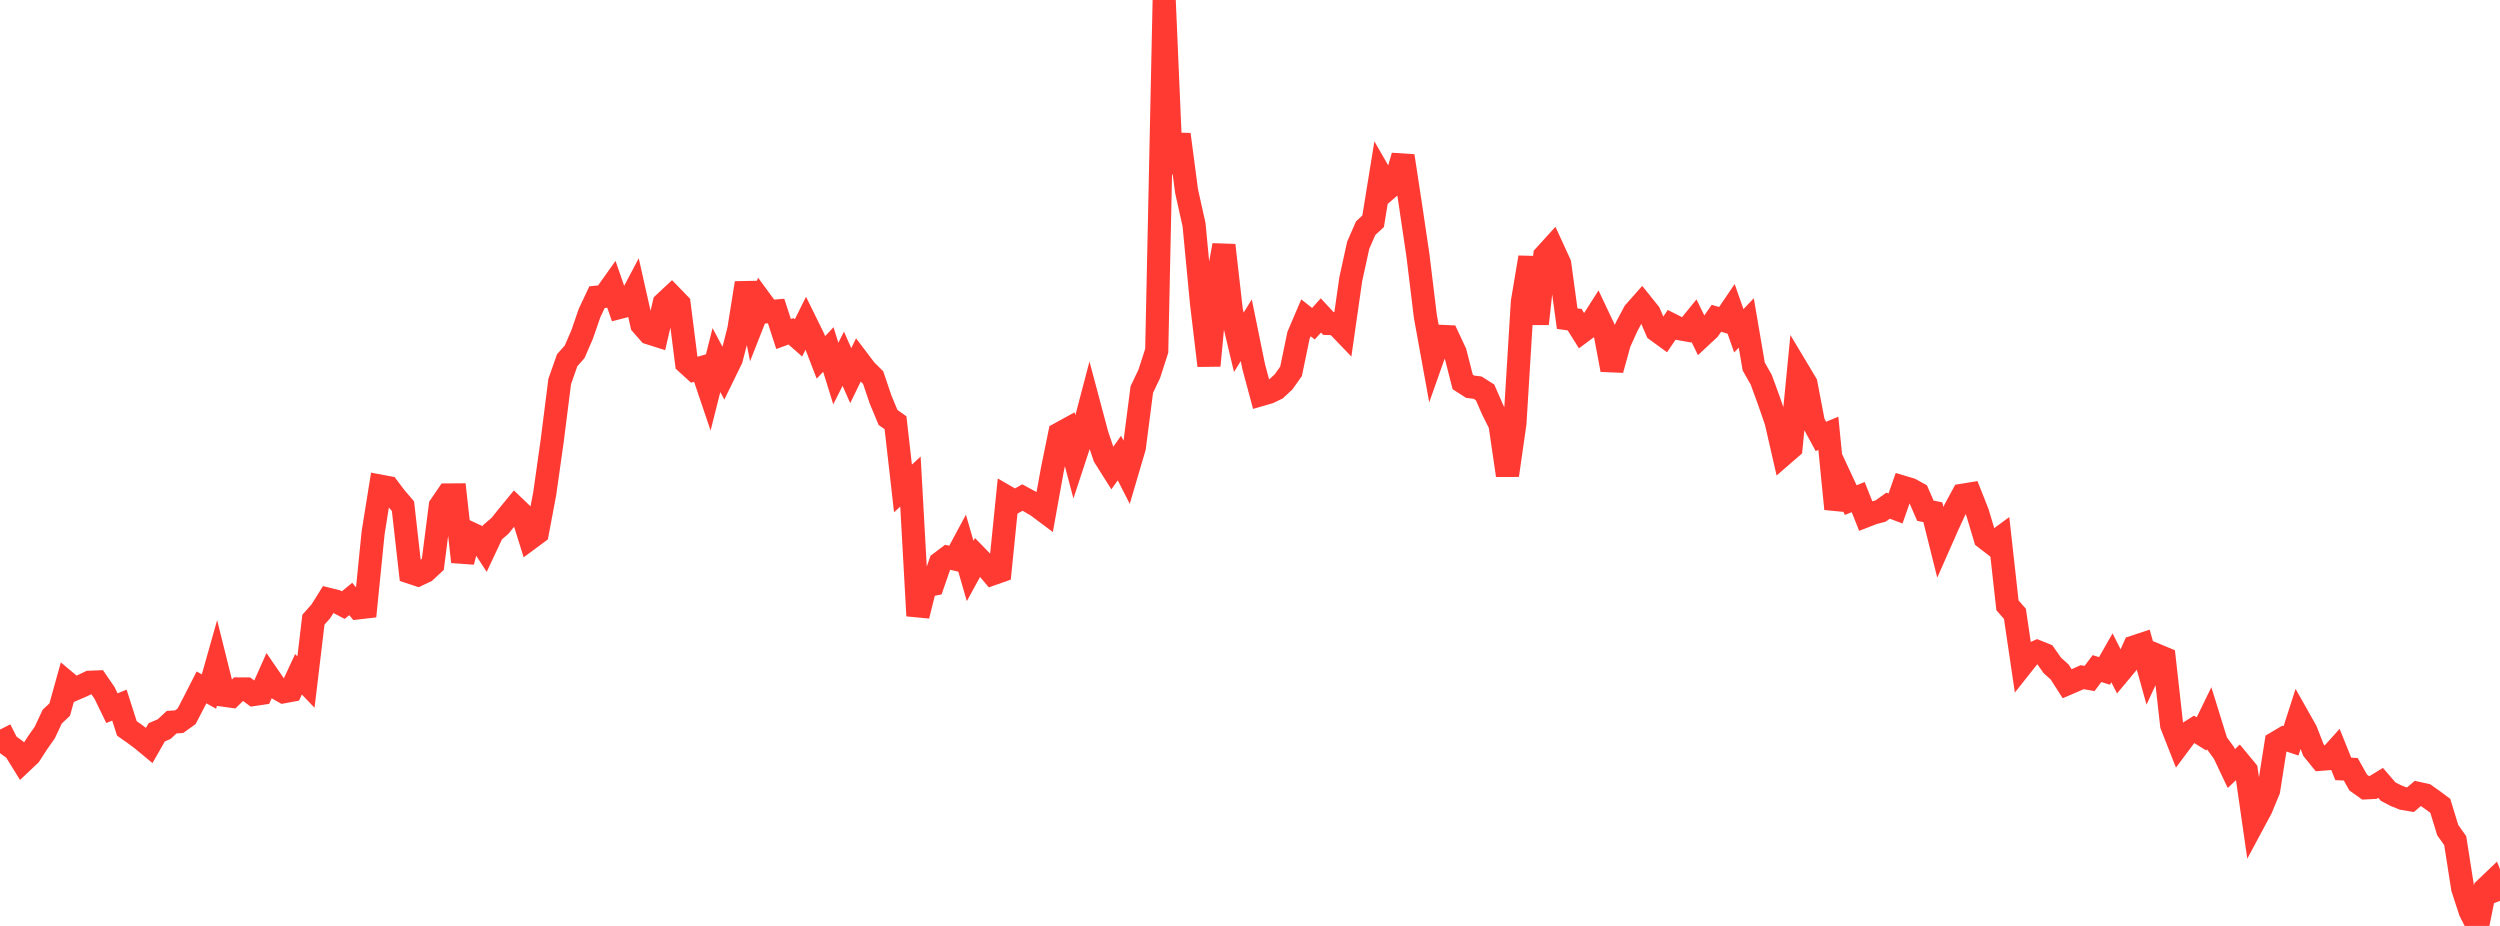 <?xml version="1.0" standalone="no"?>
<!DOCTYPE svg PUBLIC "-//W3C//DTD SVG 1.1//EN" "http://www.w3.org/Graphics/SVG/1.1/DTD/svg11.dtd">

<svg width="135" height="50" viewBox="0 0 135 50" preserveAspectRatio="none" 
  xmlns="http://www.w3.org/2000/svg"
  xmlns:xlink="http://www.w3.org/1999/xlink">


<polyline points="0.0, 39.397 0.403, 40.191 0.806, 40.487 1.209, 41.137 1.612, 40.756 2.015, 40.131 2.418, 39.555 2.821, 38.696 3.224, 38.318 3.627, 36.871 4.03, 37.209 4.433, 37.035 4.836, 36.842 5.239, 36.826 5.642, 37.412 6.045, 38.242 6.448, 38.076 6.851, 39.334 7.254, 39.617 7.657, 39.917 8.06, 40.251 8.463, 39.545 8.866, 39.372 9.269, 38.998 9.672, 38.97 10.075, 38.683 10.478, 37.91 10.881, 37.119 11.284, 37.343 11.687, 35.92 12.09, 37.54 12.493, 37.596 12.896, 37.203 13.299, 37.205 13.701, 37.502 14.104, 37.442 14.507, 36.537 14.91, 37.124 15.313, 37.354 15.716, 37.279 16.119, 36.411 16.522, 36.832 16.925, 33.464 17.328, 33.008 17.731, 32.364 18.134, 32.463 18.537, 32.676 18.94, 32.345 19.343, 32.823 19.746, 32.776 20.149, 28.763 20.552, 26.255 20.955, 26.33 21.358, 26.864 21.761, 27.335 22.164, 30.904 22.567, 31.038 22.97, 30.846 23.373, 30.472 23.776, 27.318 24.179, 26.729 24.582, 26.726 24.985, 30.337 25.388, 28.789 25.791, 28.977 26.194, 29.599 26.597, 28.741 27.0, 28.395 27.403, 27.891 27.806, 27.4 28.209, 27.786 28.612, 29.071 29.015, 28.773 29.418, 26.635 29.821, 23.785 30.224, 20.6 30.627, 19.453 31.03, 18.999 31.433, 18.07 31.836, 16.902 32.239, 16.047 32.642, 16.006 33.045, 15.438 33.448, 16.601 33.851, 16.497 34.254, 15.734 34.657, 17.522 35.06, 17.981 35.463, 18.109 35.866, 16.38 36.269, 16.003 36.672, 16.419 37.075, 19.601 37.478, 19.968 37.881, 19.852 38.284, 21.042 38.687, 19.443 39.09, 20.202 39.493, 19.378 39.896, 17.799 40.299, 15.283 40.701, 17.301 41.104, 16.279 41.507, 16.828 41.91, 16.796 42.313, 18.038 42.716, 17.891 43.119, 18.246 43.522, 17.435 43.925, 18.255 44.328, 19.299 44.731, 18.874 45.134, 20.171 45.537, 19.37 45.94, 20.285 46.343, 19.457 46.746, 19.989 47.149, 20.387 47.552, 21.576 47.955, 22.544 48.358, 22.83 48.761, 26.376 49.164, 26.007 49.567, 33.251 49.97, 31.637 50.373, 31.556 50.776, 30.395 51.179, 30.092 51.582, 30.189 51.985, 29.438 52.388, 30.832 52.791, 30.096 53.194, 30.511 53.597, 30.986 54.0, 30.844 54.403, 26.862 54.806, 27.096 55.209, 26.867 55.612, 27.086 56.015, 27.323 56.418, 27.624 56.821, 25.393 57.224, 23.42 57.627, 23.198 58.03, 24.721 58.433, 23.496 58.836, 21.962 59.239, 23.472 59.642, 24.665 60.045, 25.303 60.448, 24.736 60.851, 25.527 61.254, 24.159 61.657, 21.036 62.06, 20.19 62.463, 18.942 62.866, 0.0 63.269, 9.349 63.672, 7.261 64.075, 10.323 64.478, 12.13 64.881, 16.361 65.284, 19.743 65.687, 15.451 66.09, 13.242 66.493, 16.784 66.896, 18.483 67.299, 17.834 67.701, 19.804 68.104, 21.304 68.507, 21.188 68.91, 20.995 69.313, 20.62 69.716, 20.054 70.119, 18.108 70.522, 17.163 70.925, 17.481 71.328, 17.035 71.731, 17.468 72.134, 17.479 72.537, 17.898 72.94, 15.085 73.343, 13.243 73.746, 12.322 74.149, 11.948 74.552, 9.467 74.955, 10.167 75.358, 9.817 75.761, 8.42 76.164, 11.058 76.567, 13.775 76.97, 17.085 77.373, 19.302 77.776, 18.162 78.179, 18.18 78.582, 19.041 78.985, 20.624 79.388, 20.883 79.791, 20.933 80.194, 21.189 80.597, 22.112 81.0, 22.916 81.403, 25.667 81.806, 22.855 82.209, 16.3 82.612, 13.9 83.015, 17.485 83.418, 13.81 83.821, 13.367 84.224, 14.245 84.627, 17.206 85.03, 17.262 85.433, 17.905 85.836, 17.605 86.239, 16.972 86.642, 17.825 87.045, 19.969 87.448, 18.512 87.851, 17.62 88.254, 16.863 88.657, 16.407 89.06, 16.909 89.463, 17.843 89.866, 18.137 90.269, 17.543 90.672, 17.746 91.075, 17.817 91.478, 17.321 91.881, 18.146 92.284, 17.77 92.687, 17.188 93.09, 17.308 93.493, 16.715 93.896, 17.863 94.299, 17.439 94.701, 19.792 95.104, 20.499 95.507, 21.6 95.91, 22.765 96.313, 24.524 96.716, 24.175 97.119, 20.039 97.522, 20.713 97.925, 22.824 98.328, 23.566 98.731, 23.4 99.134, 27.48 99.537, 26.139 99.94, 27.006 100.343, 26.843 100.746, 27.859 101.149, 27.702 101.552, 27.597 101.955, 27.307 102.358, 27.459 102.761, 26.309 103.164, 26.429 103.567, 26.651 103.97, 27.578 104.373, 27.66 104.776, 29.274 105.179, 28.361 105.582, 27.486 105.985, 26.743 106.388, 26.677 106.791, 27.697 107.194, 29.05 107.597, 29.36 108.0, 29.064 108.403, 32.688 108.806, 33.146 109.209, 35.878 109.612, 35.369 110.015, 35.189 110.418, 35.351 110.821, 35.927 111.224, 36.291 111.627, 36.922 112.03, 36.75 112.433, 36.568 112.836, 36.638 113.239, 36.104 113.642, 36.229 114.045, 35.521 114.448, 36.318 114.851, 35.835 115.254, 34.932 115.657, 34.798 116.06, 36.249 116.463, 35.382 116.866, 35.549 117.269, 39.152 117.672, 40.178 118.075, 39.637 118.478, 39.382 118.881, 39.632 119.284, 38.803 119.687, 40.103 120.09, 40.653 120.493, 41.503 120.896, 41.118 121.299, 41.605 121.701, 44.399 122.104, 43.648 122.507, 42.67 122.91, 40.11 123.313, 39.871 123.716, 40.006 124.119, 38.751 124.522, 39.465 124.925, 40.502 125.328, 40.999 125.731, 40.969 126.134, 40.52 126.537, 41.521 126.94, 41.539 127.343, 42.256 127.746, 42.544 128.149, 42.522 128.552, 42.276 128.955, 42.742 129.358, 42.955 129.761, 43.117 130.164, 43.185 130.567, 42.842 130.97, 42.931 131.373, 43.216 131.776, 43.516 132.179, 44.829 132.582, 45.394 132.985, 47.968 133.388, 49.205 133.791, 50.0 134.194, 48.005 134.597, 47.621 135.0, 48.644" fill="none" stroke="#ff3a33" stroke-width="1.25"/>

</svg>